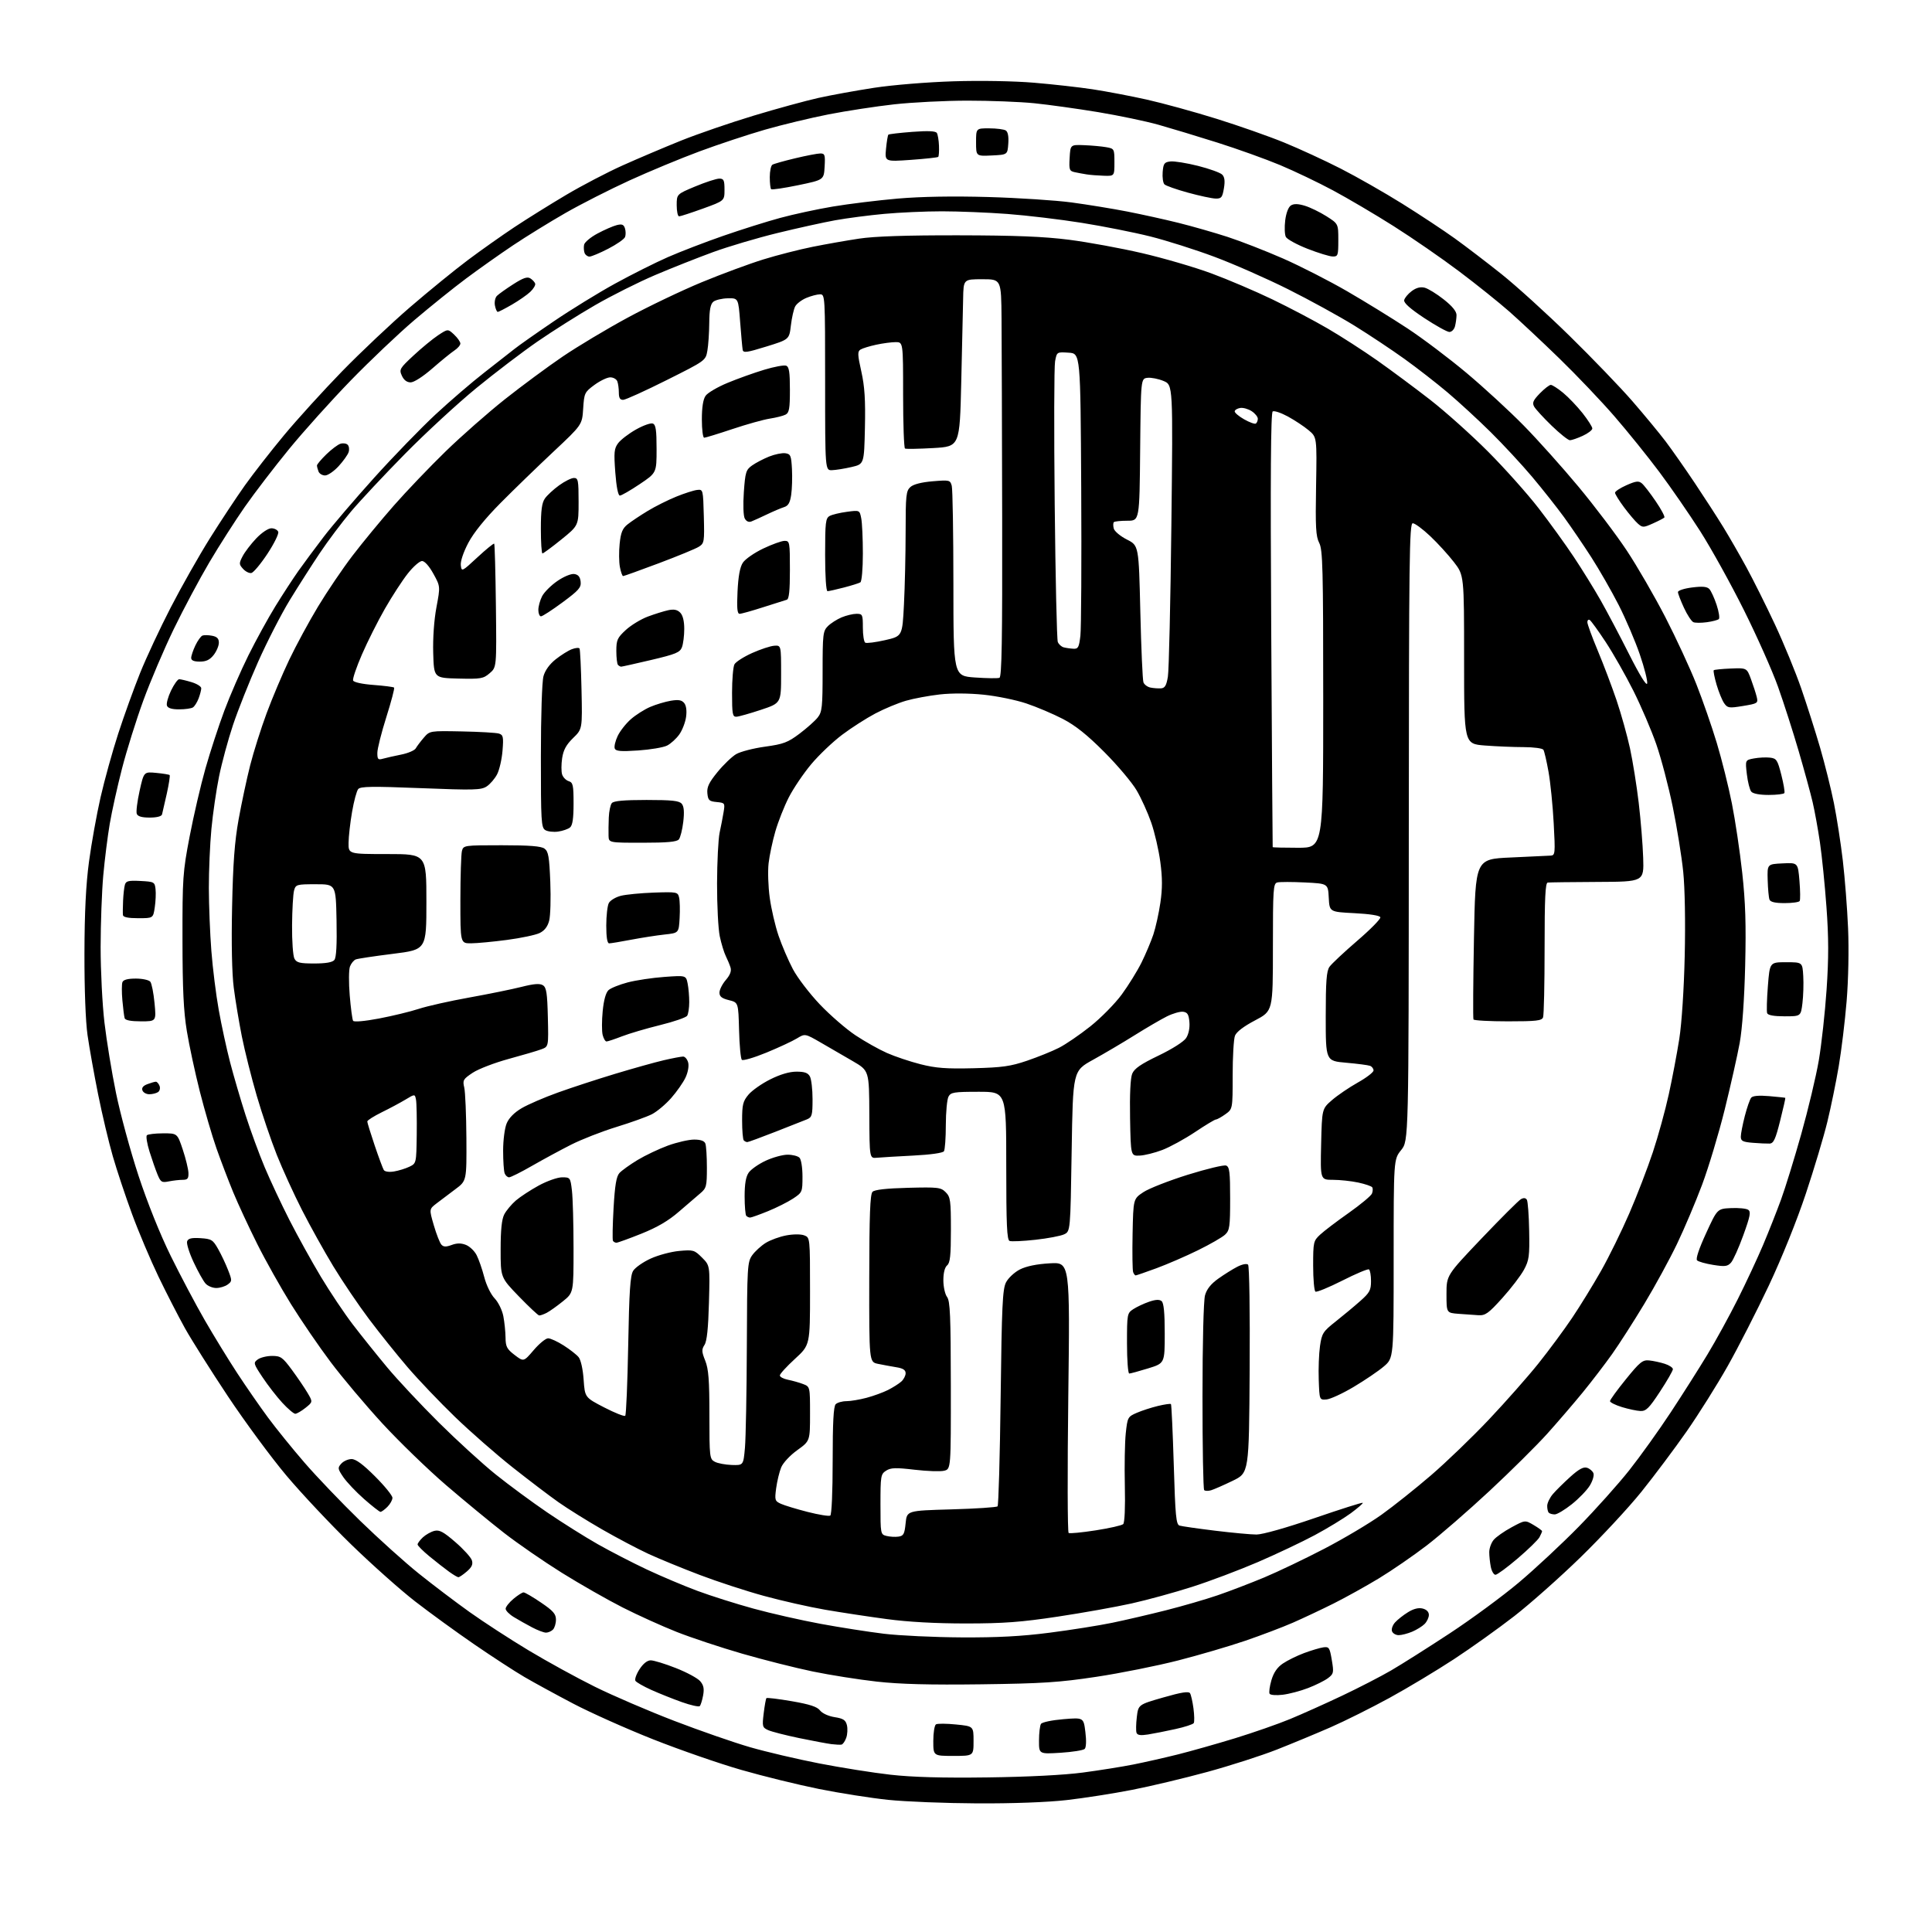 <?xml version="1.0" encoding="UTF-8" standalone="no"?>
<svg 
  version="1.1" 
  xmlns="http://www.w3.org/2000/svg" 
  xmlns:xlink="http://www.w3.org/1999/xlink" 
  xmlns:svg="http://www.w3.org/2000/svg"
  xmlns:rdf="http://www.w3.org/1999/02/22-rdf-syntax-ns#"
  xmlns:cc="http://creativecommons.org/ns#"
  xmlns:dc="http://purl.org/dc/elements/1.1/"
  viewBox="0 0 768 768"
  width="768"
  height="768"
>
<style>svg {background-color: white; }</style>"
<path stroke="none" fill="black" fill-rule="evenodd" d="M388.50,716.87C375.85,716.81 359.87,716.18 352.99,715.46C346.11,714.74 333.73,712.79 325.48,711.13C317.24,709.47 303.38,706.07 294.70,703.57C286.01,701.08 270.27,695.62 259.70,691.44C249.14,687.26 234.88,680.89 228.00,677.29C221.12,673.68 212.35,668.90 208.50,666.65C204.65,664.41 195.65,658.55 188.50,653.64C181.35,648.73 170.79,641.06 165.04,636.60C159.29,632.15 147.86,621.98 139.65,614.00C131.44,606.02 119.81,593.65 113.80,586.50C107.79,579.35 97.34,565.17 90.57,555.00C83.81,544.83 76.14,532.67 73.53,528.00C70.93,523.33 66.19,514.10 63.01,507.50C59.84,500.90 55.10,489.71 52.50,482.63C49.89,475.54 46.44,465.19 44.84,459.63C43.23,454.06 40.60,442.98 39.00,435.00C37.40,427.02 35.51,416.45 34.80,411.50C34.02,406.06 33.54,393.22 33.57,379.00C33.61,362.57 34.16,351.59 35.38,342.50C36.34,335.35 38.40,323.88 39.96,317.00C41.53,310.12 44.70,298.68 47.01,291.58C49.32,284.47 53.22,273.67 55.67,267.58C58.12,261.48 63.60,249.75 67.86,241.50C72.11,233.25 79.12,220.88 83.43,214.00C87.74,207.12 93.99,197.68 97.31,193.00C100.64,188.32 107.66,179.32 112.91,173.00C118.16,166.68 128.54,155.26 135.97,147.62C143.41,139.99 155.57,128.51 163.00,122.11C170.43,115.71 180.78,107.28 186.00,103.37C191.22,99.46 199.55,93.58 204.50,90.29C209.45,87.01 218.68,81.26 225.00,77.51C231.32,73.76 241.45,68.47 247.50,65.76C253.55,63.04 263.99,58.61 270.69,55.91C277.40,53.22 290.39,48.75 299.57,45.98C308.74,43.21 320.31,40.05 325.27,38.94C330.24,37.83 340.19,36.02 347.40,34.91C354.83,33.77 368.51,32.65 379.00,32.32C389.75,31.98 403.16,32.22 411.00,32.88C418.43,33.50 428.92,34.68 434.31,35.49C439.71,36.31 449.38,38.15 455.81,39.58C462.24,41.02 474.70,44.44 483.50,47.19C492.30,49.93 504.42,54.19 510.44,56.65C516.46,59.11 526.58,63.77 532.94,67.02C539.30,70.26 550.31,76.54 557.42,80.98C564.52,85.41 573.91,91.62 578.29,94.77C582.67,97.92 591.03,104.31 596.88,108.97C602.72,113.63 614.87,124.65 623.87,133.47C632.87,142.29 644.15,154.00 648.92,159.50C653.69,165.00 659.64,172.20 662.14,175.50C664.63,178.80 669.85,186.25 673.73,192.05C677.61,197.86 682.70,205.73 685.04,209.55C687.39,213.37 691.52,220.55 694.22,225.50C696.92,230.45 702.02,240.66 705.55,248.20C709.07,255.73 713.79,267.21 716.03,273.70C718.27,280.19 721.65,290.79 723.53,297.25C725.41,303.72 727.87,313.62 729.01,319.25C730.14,324.89 731.73,335.12 732.54,342.00C733.35,348.88 734.30,361.02 734.64,369.00C735.00,377.50 734.76,389.50 734.06,398.00C733.40,405.98 731.99,417.63 730.92,423.90C729.86,430.17 727.83,440.07 726.41,445.90C725.00,451.73 721.15,464.60 717.85,474.50C714.30,485.17 708.31,500.03 703.15,511.00C698.35,521.17 690.98,535.60 686.77,543.06C682.56,550.51 675.21,562.21 670.43,569.06C665.65,575.90 657.58,586.67 652.49,593.00C647.40,599.33 636.53,611.02 628.34,619.00C620.15,626.98 608.28,637.51 601.97,642.42C595.66,647.32 584.88,655.02 578.00,659.53C571.12,664.04 559.61,670.96 552.41,674.90C545.21,678.84 534.64,684.12 528.91,686.63C523.18,689.13 513.55,693.13 507.50,695.51C501.45,697.89 489.07,701.87 480.00,704.35C470.93,706.83 457.43,710.05 450.00,711.50C442.57,712.95 430.88,714.78 424.00,715.56C416.36,716.43 402.56,716.94 388.50,716.87zM392.50,706.55C408.74,706.34 423.00,705.61 430.50,704.61C437.10,703.73 446.10,702.30 450.50,701.42C454.90,700.55 462.84,698.75 468.15,697.43C473.45,696.10 483.73,693.19 490.99,690.97C498.24,688.74 508.08,685.31 512.84,683.34C517.60,681.37 526.90,677.20 533.50,674.07C540.10,670.94 548.88,666.42 553.00,664.02C557.12,661.62 567.60,655.00 576.27,649.30C584.95,643.60 597.32,634.50 603.77,629.07C610.22,623.64 620.94,613.64 627.60,606.85C634.25,600.06 643.28,589.97 647.66,584.44C652.04,578.90 659.46,568.54 664.16,561.40C668.86,554.27 675.42,543.92 678.75,538.41C682.08,532.90 687.50,523.02 690.79,516.45C694.09,509.88 698.61,500.20 700.84,494.93C703.06,489.67 706.27,481.57 707.96,476.93C709.66,472.30 713.29,460.53 716.03,450.79C718.77,441.05 721.91,427.88 723.00,421.53C724.08,415.17 725.48,402.48 726.10,393.34C726.95,380.82 726.94,372.74 726.05,360.61C725.41,351.75 724.24,340.19 723.46,334.91C722.69,329.64 721.38,322.44 720.56,318.91C719.74,315.39 717.23,306.20 714.98,298.50C712.73,290.80 709.05,279.32 706.79,273.00C704.54,266.68 698.43,252.95 693.22,242.50C688.01,232.05 680.17,217.91 675.81,211.08C671.44,204.25 664.14,193.67 659.58,187.58C655.03,181.49 647.01,171.55 641.77,165.50C636.53,159.45 626.67,149.09 619.87,142.49C613.07,135.88 604.12,127.51 600.00,123.87C595.88,120.24 586.88,113.03 580.00,107.85C573.12,102.67 561.42,94.59 554.00,89.90C546.58,85.20 535.72,78.81 529.88,75.68C524.05,72.55 514.59,68.03 508.87,65.63C503.15,63.24 491.95,59.22 483.98,56.70C476.02,54.18 465.45,50.99 460.50,49.59C455.55,48.20 444.75,45.94 436.50,44.57C428.25,43.21 416.84,41.62 411.14,41.04C405.45,40.47 393.52,40.00 384.64,40.01C375.76,40.01 362.60,40.68 355.39,41.48C348.17,42.29 336.47,44.08 329.39,45.46C322.30,46.85 310.91,49.59 304.09,51.55C297.26,53.52 285.56,57.40 278.09,60.17C270.61,62.94 258.06,68.15 250.19,71.75C242.32,75.35 230.84,81.19 224.69,84.72C218.53,88.25 209.22,93.99 204.00,97.48C198.78,100.97 190.38,106.91 185.34,110.67C180.30,114.42 171.04,121.88 164.75,127.22C158.46,132.57 147.06,143.39 139.41,151.26C131.76,159.14 120.72,171.41 114.89,178.54C109.05,185.67 101.14,196.00 97.30,201.50C93.47,207.00 87.12,216.93 83.20,223.57C79.28,230.21 72.92,242.14 69.07,250.07C65.22,258.01 59.77,270.80 56.96,278.50C54.15,286.20 50.34,298.36 48.50,305.51C46.65,312.67 44.46,322.57 43.62,327.51C42.78,332.46 41.62,341.68 41.05,348.00C40.48,354.32 40.01,367.15 40.00,376.51C40.00,385.86 40.68,399.34 41.52,406.47C42.35,413.59 44.41,426.19 46.11,434.46C47.80,442.73 51.82,457.51 55.04,467.31C58.62,478.16 63.64,490.67 67.90,499.31C71.74,507.11 77.82,518.59 81.40,524.80C84.99,531.02 90.80,540.50 94.32,545.87C97.84,551.24 103.34,559.18 106.55,563.52C109.76,567.86 116.29,575.93 121.07,581.45C125.85,586.98 135.77,597.35 143.13,604.51C150.48,611.66 161.02,621.14 166.55,625.57C172.07,630.00 181.12,636.85 186.66,640.81C192.20,644.76 202.75,651.62 210.11,656.04C217.48,660.47 229.35,666.99 236.50,670.52C243.65,674.06 257.82,680.15 268.00,684.06C278.18,687.97 291.75,692.69 298.16,694.54C304.57,696.39 316.94,699.29 325.66,700.99C334.37,702.68 347.12,704.71 354.00,705.48C362.60,706.45 374.60,706.79 392.50,706.55zM379.00,698.00C371.00,698.00 371.00,698.00 371.00,692.06C371.00,688.79 371.48,685.82 372.06,685.46C372.64,685.10 376.24,685.12 380.06,685.51C387.00,686.20 387.00,686.20 387.00,692.10C387.00,698.00 387.00,698.00 379.00,698.00zM421.60,696.75C413.00,697.28 413.00,697.28 413.02,691.89C413.02,688.93 413.38,685.96 413.80,685.29C414.23,684.61 418.13,683.79 422.65,683.41C430.74,682.73 430.74,682.73 431.45,688.48C431.89,691.95 431.78,694.62 431.18,695.22C430.64,695.76 426.32,696.45 421.60,696.75zM334.50,693.51C333.95,693.61 332.15,693.52 330.50,693.32C328.85,693.11 323.07,692.03 317.65,690.91C312.23,689.78 306.69,688.36 305.35,687.75C303.05,686.70 302.94,686.31 303.58,681.07C303.95,678.01 304.44,675.30 304.66,675.04C304.89,674.79 309.43,675.34 314.76,676.26C321.93,677.50 324.84,678.46 325.97,679.93C326.86,681.08 329.30,682.20 331.76,682.59C335.22,683.13 336.15,683.74 336.66,685.77C337.00,687.15 336.89,689.42 336.39,690.81C335.90,692.20 335.05,693.41 334.50,693.51zM456.38,689.48C453.41,689.95 452.13,689.76 451.79,688.82C451.52,688.09 451.58,685.28 451.90,682.56C452.50,677.62 452.50,677.62 462.42,674.77C469.66,672.69 472.53,672.24 473.06,673.09C473.45,673.73 474.07,676.46 474.43,679.16C474.78,681.86 474.83,684.47 474.53,684.96C474.23,685.44 470.95,686.52 467.24,687.33C463.53,688.15 458.65,689.12 456.38,689.48zM278.17,678.20C277.80,678.59 274.57,677.87 271.00,676.60C267.42,675.32 261.97,673.15 258.88,671.75C255.79,670.36 252.96,668.74 252.59,668.15C252.23,667.56 252.96,665.49 254.22,663.55C255.67,661.31 257.29,660.02 258.67,660.01C259.87,660.01 264.37,661.38 268.67,663.08C272.98,664.77 277.32,667.11 278.32,668.28C279.70,669.88 279.99,671.28 279.50,673.95C279.14,675.90 278.54,677.82 278.17,678.20zM509.89,673.69C507.35,674.00 505.01,673.82 504.69,673.30C504.37,672.78 504.69,670.37 505.40,667.93C506.29,664.89 507.71,662.80 509.94,661.29C511.73,660.07 515.51,658.20 518.35,657.14C521.20,656.08 524.64,655.05 526.01,654.85C528.31,654.53 528.57,654.91 529.41,659.87C530.26,664.91 530.17,665.36 527.91,667.08C526.59,668.08 523.02,669.86 520.00,671.02C516.98,672.19 512.42,673.39 509.89,673.69zM390.00,669.54C369.56,669.80 357.82,669.50 348.50,668.46C341.35,667.66 329.89,665.85 323.03,664.43C316.17,663.01 303.57,659.83 295.03,657.36C286.49,654.89 274.77,651.00 269.00,648.72C263.23,646.44 253.55,642.06 247.50,638.99C241.45,635.92 230.59,629.72 223.36,625.22C216.14,620.71 205.79,613.57 200.36,609.35C194.94,605.13 184.56,596.58 177.29,590.34C170.03,584.10 158.61,573.03 151.91,565.75C145.22,558.46 135.99,547.51 131.41,541.40C126.82,535.30 119.74,524.95 115.66,518.39C111.59,511.84 105.55,501.09 102.25,494.49C98.95,487.90 94.67,478.68 92.73,474.00C90.80,469.32 87.80,461.47 86.07,456.55C84.33,451.62 81.36,441.45 79.45,433.95C77.55,426.45 75.22,415.63 74.28,409.91C72.97,402.00 72.56,393.25 72.54,373.50C72.51,348.96 72.67,346.66 75.38,332.52C76.96,324.28 79.78,312.13 81.66,305.52C83.53,298.91 86.92,288.55 89.18,282.50C91.44,276.45 95.75,266.55 98.76,260.50C101.77,254.45 106.59,245.68 109.47,241.00C112.35,236.32 116.46,230.02 118.60,226.98C120.75,223.95 125.29,217.82 128.70,213.36C132.10,208.91 141.14,198.34 148.77,189.88C156.40,181.42 167.36,170.12 173.11,164.77C178.87,159.42 187.61,151.91 192.54,148.08C197.47,144.25 202.85,140.04 204.50,138.72C206.15,137.39 213.12,132.49 220.00,127.82C226.88,123.14 237.90,116.36 244.50,112.74C251.10,109.12 260.55,104.38 265.50,102.21C270.45,100.04 280.35,96.23 287.50,93.75C294.65,91.27 304.82,88.06 310.11,86.63C315.39,85.19 324.84,83.15 331.11,82.10C337.37,81.05 348.97,79.63 356.87,78.94C366.20,78.14 378.81,77.92 392.87,78.32C404.77,78.66 419.68,79.63 426.00,80.48C432.32,81.33 442.23,82.95 448.00,84.07C453.77,85.20 463.00,87.23 468.50,88.60C474.00,89.97 482.77,92.48 488.00,94.18C493.23,95.88 503.12,99.74 510.00,102.75C516.88,105.77 528.35,111.63 535.50,115.77C542.65,119.91 553.45,126.56 559.50,130.55C565.55,134.53 576.12,142.51 583.00,148.28C589.88,154.05 600.08,163.43 605.67,169.13C611.27,174.83 621.08,185.78 627.47,193.47C633.86,201.15 642.49,212.55 646.64,218.81C650.79,225.06 657.70,237.01 662.00,245.34C666.29,253.68 671.85,265.68 674.34,272.00C676.84,278.32 680.49,288.84 682.46,295.37C684.43,301.89 687.12,312.69 688.45,319.37C689.78,326.04 691.63,338.44 692.56,346.91C693.85,358.68 694.13,367.43 693.73,383.91C693.40,397.31 692.58,408.94 691.56,414.56C690.65,419.54 687.97,431.46 685.60,441.06C683.22,450.65 679.17,464.12 676.59,471.00C674.01,477.88 669.53,488.45 666.63,494.50C663.73,500.55 657.89,511.25 653.65,518.29C649.41,525.32 643.64,534.32 640.82,538.29C638.01,542.25 632.76,549.10 629.17,553.50C625.57,557.90 619.22,565.29 615.06,569.92C610.90,574.54 600.58,584.78 592.12,592.66C583.66,600.54 572.40,610.31 567.10,614.38C561.80,618.44 553.26,624.31 548.12,627.43C542.99,630.54 534.89,635.03 530.14,637.41C525.39,639.79 518.12,643.21 514.00,645.02C509.88,646.82 501.32,650.07 495.00,652.23C488.68,654.39 476.66,657.92 468.30,660.06C459.94,662.20 445.32,665.13 435.80,666.56C421.03,668.79 414.34,669.22 390.00,669.54zM382.21,650.89C396.51,650.97 406.12,650.46 417.21,649.03C425.62,647.95 436.81,646.18 442.08,645.09C447.35,644.00 457.03,641.75 463.58,640.09C470.14,638.43 479.32,635.76 484.00,634.16C488.68,632.56 497.00,629.37 502.50,627.08C508.00,624.78 518.80,619.62 526.50,615.61C534.20,611.60 544.39,605.54 549.15,602.14C553.91,598.74 562.77,591.68 568.84,586.46C574.91,581.24 585.30,571.24 591.91,564.24C598.53,557.23 607.37,547.23 611.55,542.00C615.73,536.77 621.76,528.62 624.95,523.87C628.14,519.13 633.30,510.73 636.43,505.21C639.56,499.69 644.61,489.40 647.67,482.34C650.73,475.28 654.94,464.32 657.04,458.00C659.14,451.68 661.99,441.32 663.37,435.00C664.76,428.68 666.63,418.77 667.54,413.00C668.51,406.80 669.40,393.28 669.70,380.00C670.01,366.62 669.77,353.07 669.11,346.57C668.50,340.56 666.63,328.96 664.96,320.80C663.29,312.64 660.33,301.40 658.39,295.83C656.45,290.26 652.36,280.71 649.30,274.60C646.24,268.50 641.30,259.80 638.33,255.28C635.35,250.76 632.49,246.80 631.96,246.47C631.43,246.15 631.00,246.53 631.00,247.32C631.00,248.12 632.86,253.21 635.13,258.63C637.40,264.06 640.76,272.93 642.60,278.35C644.43,283.76 646.83,292.36 647.94,297.44C649.04,302.53 650.60,312.27 651.41,319.09C652.22,325.92 653.02,335.77 653.19,341.00C653.50,350.50 653.50,350.50 635.00,350.58C624.83,350.63 615.94,350.74 615.25,350.83C614.29,350.96 614.00,356.94 614.00,376.92C614.00,391.17 613.73,403.55 613.39,404.42C612.88,405.75 610.69,406.00 599.45,406.00C592.12,406.00 585.94,405.66 585.73,405.25C585.51,404.84 585.60,390.32 585.92,373.00C586.50,341.50 586.50,341.50 600.50,340.87C608.20,340.53 615.36,340.19 616.40,340.12C618.21,340.01 618.27,339.33 617.62,327.25C617.25,320.24 616.32,311.04 615.56,306.80C614.81,302.57 613.89,298.63 613.53,298.05C613.18,297.47 609.65,297.00 605.69,296.99C601.74,296.99 594.79,296.70 590.25,296.35C582.00,295.70 582.00,295.70 582.00,262.19C582.00,228.68 582.00,228.68 577.96,223.45C575.74,220.58 571.50,215.92 568.52,213.11C565.55,210.30 562.43,208.00 561.60,208.00C560.24,208.00 560.07,221.50 560.02,330.73C559.97,453.46 559.97,453.46 556.98,457.17C554.00,460.88 554.00,460.88 554.00,500.36C554.00,539.84 554.00,539.84 550.11,543.17C547.97,545.00 542.57,548.66 538.12,551.31C533.67,553.96 528.78,556.21 527.26,556.31C524.50,556.50 524.50,556.50 524.22,548.50C524.06,544.10 524.29,538.05 524.72,535.06C525.46,530.00 525.90,529.30 531.01,525.27C534.03,522.88 538.41,519.23 540.75,517.15C544.46,513.87 545.00,512.86 545.00,509.25C545.00,506.98 544.63,504.89 544.18,504.61C543.73,504.33 538.97,506.33 533.59,509.06C528.21,511.78 523.41,513.75 522.91,513.44C522.41,513.13 522.00,508.49 522.00,503.13C522.00,493.78 522.11,493.27 524.75,490.81C526.26,489.39 531.38,485.50 536.13,482.16C540.87,478.81 545.04,475.34 545.38,474.45C545.73,473.55 545.78,472.45 545.49,471.99C545.21,471.53 542.71,470.68 539.94,470.08C537.17,469.49 532.64,469.00 529.88,469.00C524.85,469.00 524.85,469.00 525.17,454.88C525.50,440.77 525.50,440.77 529.50,437.30C531.70,435.39 536.31,432.26 539.75,430.33C543.19,428.40 546.00,426.24 546.00,425.52C546.00,424.80 545.38,423.98 544.63,423.69C543.87,423.40 539.60,422.84 535.13,422.45C527.00,421.74 527.00,421.74 527.00,404.09C527.00,390.07 527.31,386.01 528.49,384.32C529.31,383.15 534.28,378.49 539.53,373.97C544.79,369.45 548.92,365.25 548.71,364.63C548.49,363.94 544.48,363.31 538.42,363.00C528.50,362.50 528.50,362.50 528.20,356.87C527.91,351.24 527.91,351.24 518.70,350.79C513.64,350.54 508.71,350.54 507.75,350.79C506.14,351.20 506.00,353.28 506.00,376.56C506.00,401.89 506.00,401.89 498.91,405.62C494.37,408.00 491.49,410.20 490.91,411.74C490.41,413.05 490.00,420.15 490.00,427.50C490.00,440.86 490.00,440.86 487.10,442.93C485.50,444.07 483.81,445.01 483.35,445.01C482.88,445.02 479.15,447.27 475.04,450.02C470.94,452.76 465.09,455.96 462.04,457.13C459.00,458.29 454.93,459.30 453.00,459.37C449.50,459.50 449.50,459.50 449.22,444.52C449.05,435.03 449.36,428.55 450.07,426.82C450.93,424.76 453.48,423.00 460.54,419.61C465.97,417.00 470.55,414.09 471.50,412.64C472.49,411.13 473.01,408.66 472.81,406.33C472.56,403.28 472.06,402.44 470.33,402.19C469.13,402.02 466.21,402.86 463.83,404.05C461.45,405.24 455.68,408.61 451.00,411.54C446.32,414.47 438.90,418.85 434.50,421.28C426.50,425.70 426.50,425.70 426.00,457.59C425.50,489.47 425.50,489.47 423.00,490.67C421.62,491.32 416.49,492.29 411.58,492.83C406.67,493.37 402.06,493.58 401.33,493.30C400.27,492.89 400.00,486.91 400.00,463.39C400.00,434.00 400.00,434.00 389.04,434.00C379.22,434.00 377.96,434.20 377.04,435.93C376.47,437.00 375.99,442.06 375.98,447.18C375.98,452.31 375.64,457.01 375.23,457.64C374.79,458.32 369.89,459.01 363.00,459.36C356.68,459.68 350.18,460.07 348.57,460.22C345.65,460.50 345.65,460.50 345.57,443.05C345.50,425.61 345.50,425.61 339.00,421.82C335.43,419.74 329.69,416.41 326.25,414.43C320.01,410.83 320.01,410.83 316.75,412.81C314.96,413.90 309.50,416.44 304.61,418.45C299.71,420.46 295.34,421.74 294.89,421.29C294.44,420.84 293.94,415.53 293.79,409.49C293.50,398.50 293.50,398.50 289.75,397.57C286.92,396.87 286.00,396.14 286.00,394.57C286.00,393.43 287.13,391.19 288.51,389.58C290.24,387.57 290.83,386.01 290.39,384.58C290.03,383.44 289.18,381.38 288.49,380.00C287.81,378.62 286.74,375.12 286.12,372.20C285.50,369.29 285.02,359.84 285.04,351.20C285.07,342.57 285.53,333.48 286.06,331.00C286.60,328.52 287.31,324.85 287.64,322.82C288.23,319.24 288.16,319.14 284.87,318.82C281.90,318.54 281.46,318.12 281.19,315.36C280.95,312.88 281.81,311.08 285.22,306.90C287.61,303.97 290.95,300.77 292.65,299.77C294.36,298.78 299.52,297.44 304.13,296.81C311.44,295.80 313.17,295.15 317.81,291.66C320.73,289.46 323.99,286.56 325.06,285.20C326.80,282.99 327.00,281.06 327.00,266.87C327.00,252.11 327.15,250.85 329.09,248.91C330.24,247.76 332.70,246.19 334.56,245.41C336.41,244.64 339.08,244.00 340.47,244.00C342.87,244.00 343.00,244.29 343.00,249.44C343.00,252.43 343.42,255.14 343.94,255.47C344.46,255.79 348.00,255.34 351.79,254.48C358.70,252.91 358.70,252.91 359.34,240.20C359.70,233.22 359.99,220.26 360.00,211.40C360.00,196.92 360.19,195.14 361.88,193.61C363.09,192.51 366.25,191.70 370.73,191.32C377.45,190.76 377.72,190.82 378.34,193.12C378.69,194.43 378.98,211.97 378.99,232.10C379.00,268.70 379.00,268.70 387.54,269.31C392.23,269.64 396.62,269.70 397.29,269.44C398.22,269.08 398.47,254.44 398.38,205.74C398.31,170.96 398.20,135.41 398.13,126.75C398.00,111.00 398.00,111.00 390.50,111.00C383.00,111.00 383.00,111.00 382.86,118.75C382.78,123.01 382.44,137.97 382.11,152.00C381.50,177.50 381.50,177.50 371.00,178.11C365.23,178.44 360.16,178.53 359.75,178.30C359.34,178.07 359.00,168.46 359.00,156.94C359.00,136.00 359.00,136.00 356.05,136.00C354.43,136.00 350.94,136.46 348.30,137.03C345.66,137.60 342.86,138.46 342.07,138.95C340.84,139.72 340.88,140.93 342.39,147.67C343.72,153.65 344.06,158.92 343.82,169.99C343.50,184.49 343.50,184.49 338.50,185.65C335.75,186.29 332.26,186.85 330.75,186.90C328.00,187.00 328.00,187.00 328.00,152.00C328.00,117.48 327.97,117.00 325.97,117.00C324.85,117.00 322.41,117.64 320.55,118.42C318.69,119.19 316.68,120.72 316.10,121.81C315.52,122.90 314.75,126.30 314.39,129.37C313.73,134.94 313.73,134.94 304.62,137.76C296.83,140.17 295.46,140.36 295.22,139.04C295.07,138.19 294.62,133.22 294.22,128.00C293.50,118.50 293.50,118.50 289.30,118.58C287.00,118.63 284.41,119.25 283.55,119.95C282.43,120.89 281.98,123.20 281.94,128.37C281.91,132.29 281.57,137.27 281.19,139.43C280.49,143.35 280.46,143.37 264.99,151.11C256.47,155.38 248.71,158.90 247.75,158.94C246.47,158.98 246.00,158.22 246.00,156.08C246.00,154.48 245.73,152.45 245.39,151.58C245.06,150.71 243.80,150.00 242.59,150.00C241.38,150.00 238.56,151.35 236.31,153.00C232.39,155.89 232.22,156.24 231.82,162.43C231.41,168.86 231.41,168.86 219.96,179.60C213.66,185.51 204.22,194.65 199.00,199.92C192.87,206.10 188.32,211.72 186.18,215.76C184.20,219.52 183.00,223.10 183.18,224.70C183.50,227.34 183.59,227.29 189.78,221.55C193.23,218.35 196.24,215.90 196.45,216.12C196.67,216.34 196.97,227.48 197.13,240.88C197.41,265.25 197.41,265.25 194.66,267.61C192.13,269.79 191.15,269.96 182.21,269.74C172.50,269.50 172.50,269.50 172.21,259.63C172.04,253.66 172.54,246.46 173.49,241.42C175.05,233.09 175.05,233.09 172.27,228.06C170.62,225.05 168.80,223.02 167.77,223.01C166.82,223.01 164.27,225.24 162.11,227.98C159.94,230.72 155.85,237.02 153.01,241.98C150.17,246.94 146.06,255.12 143.88,260.15C141.69,265.19 140.11,269.85 140.36,270.51C140.63,271.21 143.97,271.94 148.51,272.28C152.73,272.60 156.41,273.07 156.66,273.33C156.92,273.59 155.53,278.87 153.57,285.07C151.61,291.26 150.00,297.66 150.00,299.28C150.00,301.87 150.28,302.15 152.25,301.59C153.49,301.24 156.74,300.51 159.47,299.96C162.20,299.42 164.81,298.30 165.27,297.48C165.73,296.66 167.17,294.75 168.47,293.24C170.84,290.50 170.84,290.50 183.63,290.75C190.67,290.89 197.29,291.27 198.34,291.61C200.03,292.14 200.20,292.94 199.76,298.40C199.49,301.81 198.52,306.03 197.61,307.79C196.70,309.54 194.84,311.71 193.47,312.61C191.24,314.07 188.52,314.14 167.24,313.30C147.90,312.53 143.29,312.60 142.39,313.67C141.78,314.40 140.68,318.48 139.95,322.75C139.21,327.01 138.59,332.52 138.56,335.00C138.50,339.50 138.50,339.50 154.00,339.50C169.50,339.50 169.50,339.50 169.50,358.50C169.50,377.50 169.50,377.50 156.21,379.16C148.90,380.07 142.25,381.07 141.44,381.38C140.63,381.69 139.58,382.97 139.11,384.22C138.64,385.48 138.60,390.63 139.02,395.67C139.44,400.71 140.04,405.26 140.36,405.78C140.71,406.33 144.86,405.97 150.68,404.87C156.04,403.85 163.14,402.13 166.46,401.04C169.78,399.95 178.80,397.92 186.50,396.54C194.20,395.15 203.56,393.25 207.31,392.30C212.30,391.04 214.57,390.87 215.81,391.65C217.21,392.53 217.55,394.71 217.78,404.37C218.06,416.03 218.06,416.03 215.28,417.08C213.75,417.67 207.90,419.39 202.27,420.92C196.65,422.45 190.19,424.93 187.92,426.43C184.11,428.96 183.85,429.40 184.55,432.33C184.96,434.07 185.34,443.13 185.40,452.45C185.50,469.40 185.50,469.40 181.00,472.74C178.53,474.57 175.17,477.11 173.54,478.37C170.58,480.65 170.58,480.65 172.45,487.08C173.48,490.61 174.83,494.06 175.45,494.75C176.29,495.69 177.28,495.73 179.53,494.90C181.63,494.12 183.29,494.11 185.20,494.86C186.69,495.44 188.60,497.26 189.45,498.91C190.30,500.55 191.67,504.48 192.49,507.64C193.34,510.90 195.12,514.56 196.62,516.12C198.08,517.65 199.61,520.77 200.08,523.18C200.54,525.56 200.93,529.39 200.96,531.70C200.99,535.32 201.50,536.28 204.58,538.63C208.16,541.36 208.16,541.36 212.16,536.68C214.36,534.11 216.93,532.00 217.88,532.00C218.83,532.00 221.61,533.27 224.05,534.83C226.50,536.39 229.18,538.48 230.00,539.48C230.88,540.54 231.71,544.24 232.00,548.40C232.50,555.50 232.50,555.50 240.19,559.48C244.42,561.66 248.18,563.16 248.54,562.79C248.91,562.42 249.44,549.83 249.72,534.81C250.12,513.15 250.53,507.02 251.70,505.16C252.51,503.87 255.63,501.68 258.64,500.31C261.65,498.93 266.77,497.56 270.00,497.27C275.59,496.76 276.04,496.89 279.05,499.90C282.22,503.06 282.22,503.06 281.82,517.78C281.55,527.99 281.01,533.15 280.05,534.62C278.87,536.44 278.91,537.33 280.34,540.89C281.66,544.20 282.00,548.56 282.00,562.49C282.00,579.23 282.09,579.98 284.12,581.06C285.28,581.69 288.32,582.26 290.87,582.35C295.50,582.50 295.50,582.50 296.13,575.50C296.47,571.65 296.81,553.49 296.88,535.15C296.99,503.42 297.10,501.67 299.02,498.97C300.13,497.42 302.55,495.21 304.40,494.06C306.25,492.92 309.92,491.58 312.56,491.09C315.35,490.57 318.34,490.56 319.68,491.07C322.00,491.95 322.00,491.95 322.00,513.32C322.00,534.68 322.00,534.68 316.00,540.18C312.70,543.20 310.00,546.16 310.00,546.76C310.00,547.35 311.46,548.13 313.25,548.48C315.04,548.84 317.74,549.60 319.25,550.18C322.00,551.24 322.00,551.24 322.00,562.03C322.00,572.81 322.00,572.81 316.93,576.46C314.08,578.50 311.28,581.50 310.54,583.30C309.81,585.06 308.92,588.78 308.54,591.56C307.91,596.32 308.02,596.69 310.43,597.79C311.85,598.43 316.62,599.88 321.04,601.01C325.47,602.14 329.52,602.80 330.04,602.47C330.60,602.13 331.00,593.08 331.00,580.64C331.00,565.45 331.34,559.06 332.20,558.20C332.86,557.54 334.77,556.99 336.45,556.99C338.13,556.98 341.75,556.38 344.50,555.64C347.25,554.91 351.07,553.51 353.00,552.54C354.93,551.56 357.29,550.07 358.25,549.22C359.21,548.38 360.00,546.88 360.00,545.89C360.00,544.58 358.97,543.92 356.25,543.49C354.19,543.15 350.93,542.55 349.00,542.15C345.50,541.42 345.50,541.42 345.54,508.22C345.57,482.96 345.88,474.72 346.84,473.76C347.68,472.92 352.35,472.39 360.97,472.17C372.91,471.87 373.99,471.99 375.92,473.92C377.81,475.81 378.00,477.17 378.00,488.88C378.00,499.10 377.69,502.01 376.50,503.00C375.56,503.78 375.00,505.99 375.00,508.93C375.00,511.51 375.66,514.49 376.47,515.56C377.69,517.17 377.94,523.10 377.97,550.73C378.00,583.96 378.00,583.96 375.32,584.64C373.84,585.01 368.55,584.83 363.57,584.24C356.06,583.36 354.11,583.42 352.25,584.61C350.12,585.97 350.00,586.70 350.00,598.00C350.00,609.79 350.03,609.97 352.40,610.56C353.72,610.89 355.85,611.02 357.15,610.83C359.18,610.55 359.57,609.81 360.00,605.50C360.50,600.50 360.50,600.50 378.17,600.00C387.89,599.73 396.16,599.18 396.55,598.79C396.93,598.40 397.49,578.92 397.77,555.50C398.22,519.11 398.53,512.46 399.90,509.78C400.78,508.05 403.25,505.74 405.40,504.64C407.96,503.34 412.04,502.49 417.31,502.19C425.33,501.72 425.33,501.72 424.66,555.30C424.29,584.76 424.35,609.10 424.80,609.38C425.26,609.66 430.10,609.19 435.56,608.34C441.03,607.49 445.94,606.38 446.49,605.86C447.07,605.30 447.34,599.17 447.14,590.60C446.96,582.73 447.13,573.34 447.51,569.74C448.19,563.42 448.33,563.16 451.86,561.63C453.86,560.76 457.65,559.53 460.29,558.89C462.92,558.26 465.26,557.92 465.47,558.14C465.69,558.36 466.19,569.21 466.59,582.25C467.20,602.71 467.52,606.03 468.90,606.45C469.78,606.72 476.11,607.63 482.97,608.47C489.83,609.31 497.26,610.00 499.49,610.00C501.87,610.00 511.35,607.32 522.44,603.51C532.84,599.93 541.51,597.18 541.72,597.39C541.93,597.59 539.77,599.46 536.94,601.55C534.10,603.63 527.67,607.54 522.64,610.24C517.61,612.93 507.43,617.76 500.00,620.96C492.57,624.15 480.81,628.59 473.85,630.81C466.89,633.04 456.09,636.00 449.85,637.39C443.61,638.78 430.40,641.14 420.50,642.63C405.91,644.83 398.99,645.35 384.00,645.35C371.97,645.36 360.95,644.75 352.50,643.61C345.35,642.65 334.32,640.98 328.00,639.89C321.68,638.80 310.72,636.33 303.66,634.39C296.59,632.46 285.12,628.71 278.16,626.06C271.20,623.42 262.05,619.66 257.83,617.72C253.61,615.77 245.28,611.38 239.33,607.96C233.37,604.53 225.57,599.67 222.00,597.15C218.43,594.64 210.20,588.38 203.72,583.26C197.24,578.13 186.94,569.11 180.84,563.22C174.74,557.32 166.28,548.45 162.04,543.50C157.79,538.55 150.90,529.94 146.71,524.38C142.52,518.81 136.13,509.37 132.51,503.40C128.89,497.44 123.29,487.37 120.06,481.03C116.82,474.69 112.32,464.82 110.04,459.10C107.76,453.37 104.16,442.78 102.05,435.55C99.94,428.33 97.28,417.71 96.13,411.96C94.99,406.21 93.54,397.50 92.92,392.60C92.20,387.04 91.95,375.03 92.26,360.60C92.62,343.17 93.26,334.61 94.85,325.74C96.02,319.28 98.08,309.60 99.44,304.24C100.80,298.89 103.75,289.56 105.99,283.52C108.23,277.48 112.28,267.91 114.98,262.25C117.68,256.59 122.83,247.08 126.43,241.12C130.02,235.16 136.18,226.06 140.13,220.89C144.07,215.73 151.45,206.78 156.53,201.00C161.61,195.22 170.89,185.52 177.14,179.44C183.39,173.36 193.98,164.05 200.67,158.74C207.36,153.44 217.71,145.79 223.67,141.74C229.63,137.70 241.25,130.74 249.50,126.28C257.75,121.81 271.02,115.47 279.00,112.17C286.98,108.88 298.00,104.80 303.50,103.11C309.00,101.41 317.77,99.17 323.00,98.12C328.23,97.07 336.55,95.60 341.50,94.86C347.64,93.93 360.19,93.51 381.00,93.54C403.74,93.58 414.93,94.03 425.00,95.31C432.43,96.26 445.48,98.65 454.00,100.63C462.52,102.61 474.90,106.22 481.50,108.66C488.10,111.10 499.02,115.75 505.76,119.00C512.51,122.25 522.41,127.46 527.76,130.59C533.12,133.71 542.00,139.44 547.50,143.31C553.00,147.19 562.45,154.21 568.50,158.91C574.55,163.62 584.90,172.88 591.50,179.50C598.10,186.12 607.15,196.25 611.61,202.02C616.07,207.78 622.40,216.55 625.68,221.50C628.97,226.45 633.70,234.10 636.20,238.50C638.70,242.90 643.82,252.57 647.56,260.00C651.82,268.44 654.53,272.82 654.78,271.68C654.99,270.68 653.68,265.50 651.86,260.18C650.04,254.86 646.25,246.00 643.45,240.50C640.64,235.00 635.74,226.45 632.56,221.50C629.37,216.55 624.47,209.35 621.67,205.50C618.86,201.65 613.21,194.50 609.10,189.61C604.98,184.72 597.54,176.69 592.56,171.77C587.58,166.85 579.90,159.78 575.50,156.06C571.10,152.34 563.39,146.34 558.37,142.73C553.35,139.12 544.35,133.13 538.37,129.43C532.39,125.74 520.52,119.22 512.00,114.96C503.48,110.70 490.31,104.90 482.74,102.08C475.18,99.25 463.70,95.61 457.24,93.99C450.78,92.37 438.52,89.94 430.00,88.58C421.48,87.22 408.17,85.63 400.44,85.05C392.71,84.47 381.01,84.00 374.44,84.00C367.87,84.00 357.55,84.46 351.50,85.02C345.45,85.57 336.68,86.72 332.00,87.56C327.32,88.41 316.98,90.69 309.00,92.64C301.02,94.59 289.55,97.99 283.50,100.20C277.45,102.41 267.10,106.50 260.50,109.31C253.90,112.11 243.10,117.52 236.50,121.34C229.90,125.15 219.60,131.66 213.62,135.79C207.63,139.93 196.71,148.24 189.36,154.26C182.01,160.28 169.27,172.02 161.06,180.35C152.85,188.68 143.15,199.04 139.51,203.37C135.87,207.70 130.29,215.12 127.12,219.87C123.94,224.62 118.57,233.03 115.18,238.57C111.79,244.12 106.14,255.14 102.61,263.07C99.08,271.01 94.60,282.29 92.64,288.14C90.68,294.00 88.18,303.22 87.08,308.64C85.98,314.06 84.61,323.45 84.04,329.50C83.47,335.55 83.01,346.12 83.02,353.00C83.04,359.88 83.48,371.12 84.02,378.00C84.55,384.88 85.87,395.45 86.96,401.50C88.04,407.55 90.07,416.91 91.47,422.29C92.87,427.68 95.64,437.13 97.62,443.29C99.60,449.46 103.02,458.77 105.22,464.00C107.42,469.23 111.85,478.68 115.07,485.00C118.30,491.32 123.90,501.45 127.53,507.50C131.16,513.55 136.88,522.10 140.25,526.50C143.62,530.90 149.75,538.55 153.87,543.50C157.99,548.45 167.26,558.35 174.46,565.50C181.67,572.65 191.82,581.92 197.03,586.10C202.24,590.28 211.45,597.07 217.50,601.19C223.55,605.31 232.64,611.02 237.69,613.88C242.75,616.74 251.53,621.27 257.19,623.93C262.86,626.59 271.85,630.39 277.17,632.37C282.48,634.35 292.55,637.54 299.53,639.45C306.52,641.37 318.54,644.09 326.25,645.51C333.96,646.93 345.27,648.70 351.38,649.44C357.50,650.18 371.37,650.83 382.21,650.89zM556.00,650.00C554.87,650.00 553.67,649.31 553.35,648.46C553.02,647.62 553.57,646.03 554.56,644.93C555.56,643.83 557.87,642.00 559.72,640.87C561.92,639.50 563.90,639.01 565.53,639.42C567.08,639.81 568.00,640.75 568.00,641.95C568.00,643.00 567.23,644.63 566.29,645.57C565.35,646.51 563.11,647.89 561.32,648.64C559.53,649.39 557.14,650.00 556.00,650.00zM217.04,649.00C216.17,649.00 213.68,648.05 211.49,646.89C209.29,645.74 206.04,643.90 204.25,642.81C202.46,641.73 201.00,640.24 201.00,639.51C201.00,638.78 202.38,637.01 204.08,635.59C205.77,634.17 207.59,633.00 208.13,633.00C208.67,633.00 211.79,634.82 215.05,637.04C219.91,640.33 221.00,641.58 221.00,643.84C221.00,645.36 220.46,647.14 219.80,647.80C219.14,648.46 217.90,649.00 217.04,649.00zM182.19,626.97C181.81,626.95 180.15,625.96 178.50,624.77C176.85,623.58 173.36,620.86 170.75,618.71C168.14,616.57 166.00,614.42 166.00,613.95C166.00,613.47 166.94,612.20 168.10,611.12C169.25,610.05 171.31,608.89 172.67,608.55C174.67,608.05 176.28,608.91 181.02,613.02C184.26,615.82 187.21,619.07 187.58,620.25C188.08,621.84 187.57,622.97 185.57,624.69C184.10,625.96 182.58,626.99 182.19,626.97zM594.47,626.00C593.80,626.00 592.97,624.59 592.62,622.88C592.28,621.16 592.00,618.51 592.00,616.99C592.00,615.47 592.79,613.28 593.75,612.13C594.71,610.97 597.92,608.72 600.88,607.12C606.25,604.22 606.25,604.22 609.63,606.21C611.48,607.30 613.00,608.41 613.00,608.66C613.00,608.92 612.53,610.00 611.96,611.07C611.39,612.13 607.50,615.93 603.31,619.50C599.12,623.08 595.14,626.00 594.47,626.00zM618.04,602.00C617.10,602.00 616.03,601.70 615.67,601.33C615.30,600.97 615.02,599.73 615.04,598.58C615.06,597.44 616.07,595.34 617.29,593.92C618.50,592.49 621.62,589.42 624.20,587.08C627.60,584.01 629.45,583.01 630.86,583.46C631.94,583.80 633.09,584.78 633.42,585.65C633.75,586.52 633.09,588.73 631.95,590.57C630.82,592.41 627.60,595.74 624.81,597.96C622.02,600.18 618.97,602.00 618.04,602.00zM151.25,600.99C150.84,600.98 147.89,598.67 144.70,595.86C141.51,593.05 137.81,589.14 136.47,587.18C134.22,583.85 134.16,583.48 135.68,581.80C136.58,580.81 138.41,580.00 139.76,580.00C141.45,580.00 144.33,582.12 149.10,586.90C152.90,590.69 156.00,594.51 156.00,595.40C156.00,596.28 155.10,597.90 154.00,599.00C152.90,600.10 151.66,600.99 151.25,600.99zM481.43,592.40C480.29,592.74 479.05,592.72 478.68,592.34C478.30,591.97 478.00,575.20 478.01,555.08C478.01,533.91 478.43,516.99 479.01,514.92C479.69,512.46 481.34,510.39 484.25,508.31C486.59,506.64 490.01,504.50 491.86,503.55C493.85,502.54 495.60,502.20 496.13,502.73C496.63,503.23 496.91,521.36 496.76,544.56C496.50,585.50 496.50,585.50 490.00,588.64C486.43,590.37 482.57,592.06 481.43,592.40zM117.38,562.00C116.76,562.00 114.44,560.03 112.22,557.62C110.00,555.21 106.47,550.66 104.38,547.51C100.72,542.00 100.65,541.73 102.48,540.39C103.53,539.63 106.08,539.00 108.16,539.00C111.58,539.00 112.32,539.52 116.01,544.51C118.25,547.55 121.05,551.66 122.23,553.66C124.37,557.29 124.37,557.29 121.44,559.64C119.82,560.93 117.99,561.99 117.38,562.00zM652.12,560.90C650.68,560.84 647.36,560.14 644.75,559.34C642.14,558.54 640.00,557.47 640.00,556.97C640.00,556.47 642.84,552.55 646.31,548.28C651.87,541.42 652.96,540.53 655.56,540.79C657.18,540.95 659.96,541.55 661.75,542.12C663.54,542.69 665.00,543.66 665.00,544.27C665.00,544.88 662.69,548.90 659.87,553.19C655.55,559.78 654.34,560.98 652.12,560.90zM448.89,546.00C448.40,546.00 448.00,540.61 448.00,534.02C448.00,522.34 448.06,522.01 450.51,520.40C451.89,519.50 454.70,518.18 456.76,517.47C459.36,516.57 460.88,516.50 461.75,517.21C462.62,517.93 463.00,521.83 463.00,530.08C463.00,541.92 463.00,541.92 456.39,543.96C452.76,545.08 449.39,546.00 448.89,546.00zM214.32,522.91C213.87,522.86 210.24,519.45 206.25,515.33C199.00,507.83 199.00,507.83 199.01,496.67C199.01,488.87 199.45,484.66 200.46,482.72C201.26,481.20 203.33,478.72 205.06,477.22C206.80,475.73 210.91,473.04 214.19,471.25C217.48,469.46 221.64,468.00 223.45,468.00C226.65,468.00 226.74,468.11 227.35,473.25C227.70,476.14 227.99,486.46 227.99,496.18C228.00,513.87 228.00,513.87 223.75,517.30C221.41,519.19 218.52,521.25 217.32,521.87C216.11,522.49 214.76,522.96 214.32,522.91zM587.69,522.82C585.93,522.72 582.36,522.47 579.75,522.26C575.00,521.89 575.00,521.89 575.00,514.42C575.00,506.96 575.00,506.96 588.97,492.28C596.65,484.22 603.68,477.20 604.59,476.69C605.67,476.08 606.48,476.16 606.95,476.92C607.34,477.55 607.76,483.12 607.87,489.30C608.06,499.34 607.84,500.97 605.79,504.76C604.53,507.09 600.66,512.15 597.19,516.00C591.70,522.09 590.46,522.98 587.69,522.82zM85.96,512.00C84.50,512.00 82.59,511.21 81.71,510.23C80.83,509.26 78.69,505.43 76.96,501.72C75.22,498.01 74.06,494.28 74.39,493.43C74.83,492.28 76.17,491.97 79.71,492.19C84.07,492.48 84.63,492.82 86.71,496.50C87.96,498.70 89.74,502.47 90.67,504.88C92.30,509.07 92.29,509.31 90.49,510.63C89.46,511.38 87.42,512.00 85.96,512.00zM451.44,507.00C451.16,507.00 450.71,506.42 450.44,505.70C450.17,504.99 450.07,498.14 450.22,490.49C450.50,476.57 450.50,476.57 454.50,473.91C456.70,472.44 464.65,469.33 472.16,466.98C479.68,464.64 486.54,462.99 487.41,463.33C488.75,463.84 489.00,465.94 489.00,476.43C489.00,487.69 488.80,489.11 486.97,490.81C485.86,491.85 481.02,494.63 476.22,496.99C471.43,499.35 464.00,502.56 459.72,504.14C455.44,505.71 451.72,507.00 451.44,507.00zM688.10,501.92C686.73,503.43 685.70,503.57 681.03,502.82C678.02,502.34 675.13,501.53 674.61,501.01C674.02,500.42 675.36,496.40 678.17,490.29C682.66,480.50 682.66,480.50 688.08,480.24C691.06,480.10 694.13,480.39 694.91,480.90C696.08,481.66 695.76,483.36 693.01,490.98C691.19,496.02 688.98,500.94 688.10,501.92zM245.05,494.00C244.54,494.00 243.91,493.66 243.66,493.25C243.41,492.84 243.52,487.01 243.90,480.30C244.42,471.16 245.01,467.65 246.23,466.30C247.13,465.31 250.37,462.98 253.44,461.12C256.51,459.27 261.96,456.68 265.55,455.37C269.15,454.07 273.82,453.00 275.94,453.00C278.52,453.00 279.99,453.52 280.39,454.58C280.73,455.45 281.00,459.76 281.00,464.16C281.00,471.53 280.80,472.32 278.41,474.33C276.98,475.52 273.15,478.82 269.89,481.65C265.73,485.27 261.29,487.87 254.98,490.40C250.03,492.38 245.57,494.00 245.05,494.00zM298.19,484.00C297.72,484.00 297.03,483.70 296.67,483.33C296.30,482.97 296.00,479.47 296.00,475.56C296.00,470.60 296.49,467.74 297.63,466.12C298.53,464.83 301.57,462.71 304.38,461.40C307.20,460.09 311.10,459.02 313.05,459.01C315.00,459.00 317.14,459.54 317.80,460.20C318.48,460.88 319.00,464.13 319.00,467.69C319.00,473.84 318.92,474.02 315.25,476.46C313.18,477.82 308.69,480.08 305.27,481.47C301.84,482.86 298.66,484.00 298.19,484.00zM67.13,469.62C64.29,470.19 63.88,469.94 62.61,466.87C61.85,465.02 60.42,460.92 59.43,457.76C58.45,454.61 57.98,451.69 58.38,451.28C58.79,450.88 61.68,450.53 64.80,450.52C70.49,450.50 70.49,450.50 72.66,457.00C73.85,460.57 74.86,464.74 74.91,466.25C74.98,468.50 74.57,469.00 72.62,469.00C71.32,469.00 68.84,469.28 67.13,469.62zM202.38,468.00C201.74,468.00 200.94,467.29 200.61,466.42C200.27,465.55 200.00,461.48 200.00,457.39C200.00,453.24 200.62,448.44 201.41,446.56C202.32,444.39 204.44,442.24 207.39,440.51C209.90,439.04 216.35,436.25 221.73,434.32C227.10,432.38 237.35,429.03 244.50,426.87C251.65,424.71 260.34,422.28 263.81,421.47C267.28,420.66 270.76,420.00 271.54,420.00C272.32,420.00 273.23,421.09 273.57,422.42C273.92,423.81 273.46,426.33 272.48,428.39C271.56,430.35 268.99,434.01 266.78,436.52C264.57,439.03 261.12,441.91 259.13,442.93C257.13,443.94 250.78,446.23 245.00,448.00C239.22,449.78 231.12,452.95 227.00,455.04C222.88,457.13 215.91,460.90 211.52,463.42C207.14,465.94 203.02,468.00 202.38,468.00zM156.60,465.68C158.44,465.38 161.20,464.53 162.72,463.80C165.50,462.46 165.50,462.46 165.66,450.98C165.74,444.67 165.61,438.45 165.37,437.17C164.92,434.85 164.92,434.85 161.21,437.09C159.17,438.32 154.91,440.60 151.75,442.15C148.59,443.71 146.00,445.35 146.00,445.80C146.00,446.26 147.32,450.53 148.93,455.30C150.54,460.07 152.18,464.48 152.56,465.09C152.97,465.76 154.63,466.00 156.60,465.68zM703.44,454.59C702.37,454.63 699.36,454.50 696.75,454.28C692.75,453.95 692.00,453.56 692.00,451.84C692.00,450.71 692.72,447.02 693.59,443.64C694.46,440.26 695.61,436.98 696.13,436.35C696.75,435.59 699.21,435.38 703.29,435.73C706.71,436.03 709.59,436.33 709.69,436.41C709.80,436.49 708.87,440.59 707.63,445.53C705.79,452.89 705.03,454.52 703.44,454.59zM297.06,454.00C296.66,454.00 296.03,453.70 295.67,453.33C295.30,452.97 295.00,449.40 295.00,445.41C295.00,439.10 295.33,437.76 297.54,435.13C298.94,433.47 302.83,430.74 306.20,429.06C310.18,427.07 313.82,426.00 316.62,426.00C319.86,426.00 321.19,426.48 321.96,427.93C322.53,429.00 323.00,433.06 323.00,436.96C323.00,443.37 322.78,444.13 320.75,444.97C319.51,445.47 313.84,447.71 308.14,449.94C302.45,452.17 297.46,454.00 297.06,454.00zM59.36,434.98C58.18,434.99 56.95,434.31 56.63,433.47C56.23,432.44 56.88,431.61 58.58,430.97C59.98,430.44 61.50,430.00 61.96,430.00C62.41,430.00 63.07,430.75 63.43,431.67C63.78,432.59 63.49,433.71 62.78,434.15C62.08,434.60 60.54,434.98 59.36,434.98zM387.00,424.64C398.43,424.35 401.70,423.89 408.31,421.64C412.60,420.17 418.28,417.88 420.93,416.53C423.59,415.19 429.20,411.35 433.41,408.01C437.62,404.66 443.24,398.96 445.90,395.34C448.56,391.71 452.10,385.99 453.77,382.63C455.43,379.26 457.55,374.25 458.47,371.50C459.39,368.75 460.65,363.05 461.27,358.83C462.10,353.13 462.09,348.96 461.24,342.62C460.62,337.93 458.99,330.89 457.62,326.96C456.26,323.04 453.65,317.28 451.82,314.17C449.99,311.05 444.23,304.21 439.00,298.97C432.17,292.11 427.53,288.41 422.50,285.79C418.65,283.79 412.12,281.02 408.00,279.64C403.88,278.25 396.21,276.68 390.97,276.15C385.18,275.56 378.35,275.52 373.59,276.05C369.28,276.54 363.22,277.66 360.12,278.56C357.03,279.45 351.57,281.72 348.00,283.60C344.43,285.48 338.47,289.29 334.78,292.07C331.08,294.85 325.53,300.13 322.45,303.81C319.37,307.49 315.36,313.43 313.54,317.00C311.72,320.57 309.32,326.65 308.21,330.50C307.09,334.35 305.89,340.05 305.53,343.16C305.17,346.27 305.37,352.43 305.98,356.85C306.58,361.27 308.16,368.06 309.48,371.94C310.80,375.82 313.37,381.81 315.19,385.25C317.01,388.69 321.84,395.00 325.91,399.28C329.99,403.56 336.36,409.08 340.06,411.54C343.77,414.01 349.40,417.17 352.57,418.57C355.74,419.98 361.75,421.99 365.92,423.05C372.02,424.60 376.14,424.91 387.00,424.64zM241.10,414.00C240.61,414.00 239.92,412.82 239.56,411.38C239.20,409.94 239.21,405.68 239.58,401.92C240.01,397.52 240.84,394.55 241.90,393.59C242.81,392.76 246.25,391.39 249.53,390.52C252.81,389.66 259.37,388.68 264.10,388.34C272.69,387.72 272.69,387.72 273.35,390.99C273.71,392.78 273.99,396.11 273.98,398.38C273.98,400.64 273.61,403.07 273.16,403.77C272.72,404.47 267.89,406.14 262.43,407.48C256.97,408.82 250.13,410.84 247.24,411.96C244.35,413.08 241.58,414.00 241.10,414.00zM56.03,406.00C52.03,406.00 49.80,405.57 49.55,404.75C49.34,404.06 48.93,400.87 48.65,397.67C48.36,394.46 48.37,391.19 48.67,390.42C49.03,389.47 50.79,389.00 53.98,389.00C56.61,389.00 59.20,389.56 59.75,390.25C60.30,390.94 61.05,394.76 61.43,398.75C62.12,406.00 62.12,406.00 56.03,406.00zM709.40,404.00C705.14,404.00 702.78,403.57 702.47,402.75C702.22,402.06 702.35,397.23 702.76,392.00C703.50,382.50 703.50,382.50 710.00,382.50C716.50,382.50 716.50,382.50 716.82,388.00C717.00,391.02 716.85,395.86 716.50,398.75C715.86,404.00 715.86,404.00 709.40,404.00zM124.91,383.00C129.53,383.00 132.13,382.55 132.91,381.61C133.69,380.67 133.97,375.60 133.78,365.86C133.50,351.50 133.50,351.50 125.55,351.50C117.91,351.50 117.56,351.60 116.89,354.00C116.51,355.38 116.15,361.59 116.10,367.82C116.04,374.04 116.47,380.00 117.04,381.07C117.90,382.69 119.17,383.00 124.91,383.00zM187.25,374.98C183.00,375.00 183.00,375.00 183.01,357.75C183.02,348.26 183.30,339.49 183.63,338.25C184.22,336.04 184.52,336.00 199.43,336.00C210.52,336.00 215.11,336.36 216.45,337.34C217.99,338.46 218.35,340.54 218.75,350.59C219.01,357.14 218.81,364.07 218.30,366.00C217.68,368.37 216.45,369.95 214.50,370.90C212.91,371.67 207.08,372.90 201.55,373.63C196.02,374.36 189.59,374.97 187.25,374.98zM242.15,375.00C241.39,375.00 241.00,372.59 241.00,367.93C241.00,364.05 241.46,360.01 242.02,358.97C242.58,357.92 244.71,356.63 246.77,356.10C248.82,355.58 254.75,355.00 259.95,354.82C269.08,354.51 269.43,354.58 269.95,356.77C270.25,358.02 270.35,361.71 270.16,364.96C269.83,370.88 269.83,370.88 264.16,371.49C261.05,371.83 255.08,372.76 250.90,373.55C246.72,374.35 242.78,375.00 242.15,375.00zM54.94,365.00C50.93,365.00 48.96,364.59 48.87,363.75C48.79,363.06 48.82,360.48 48.93,358.00C49.04,355.52 49.36,352.69 49.65,351.70C50.08,350.20 51.08,349.95 55.83,350.20C61.28,350.49 61.51,350.61 61.83,353.44C62.02,355.06 61.88,358.32 61.52,360.69C60.88,365.00 60.88,365.00 54.94,365.00zM709.41,359.00C705.64,359.00 703.77,358.56 703.40,357.60C703.10,356.83 702.78,353.34 702.68,349.85C702.50,343.50 702.50,343.50 708.60,343.21C714.70,342.91 714.70,342.91 715.31,350.12C715.64,354.09 715.68,357.71 715.40,358.17C715.11,358.63 712.42,359.00 709.41,359.00zM516.00,337.00C526.00,337.00 526.00,337.00 526.00,277.95C526.00,225.86 525.81,218.54 524.41,215.82C523.07,213.23 522.87,209.60 523.16,193.26C523.50,173.78 523.50,173.78 520.19,171.02C518.37,169.49 514.65,167.04 511.94,165.56C509.23,164.09 506.52,163.18 505.92,163.55C505.15,164.02 504.98,189.12 505.33,250.36C505.60,297.74 505.86,336.61 505.91,336.75C505.96,336.89 510.50,337.00 516.00,337.00zM255.38,335.00C242.00,335.00 242.00,335.00 241.91,332.25C241.86,330.74 241.90,327.48 242.00,325.00C242.10,322.52 242.64,319.94 243.21,319.25C243.94,318.37 248.01,318.00 257.00,318.00C267.18,318.00 270.01,318.31 271.01,319.52C271.89,320.57 272.07,322.75 271.61,326.70C271.24,329.82 270.45,332.96 269.85,333.68C269.04,334.65 265.22,335.00 255.38,335.00zM221.84,330.57C220.00,330.83 217.71,330.56 216.75,329.97C215.15,328.99 215.00,326.49 215.01,300.70C215.01,284.53 215.45,270.93 216.04,268.81C216.68,266.47 218.47,264.01 220.89,262.09C222.99,260.42 225.89,258.61 227.32,258.07C228.76,257.52 230.13,257.40 230.37,257.79C230.62,258.19 230.97,265.55 231.16,274.16C231.50,289.81 231.50,289.81 227.81,293.39C225.08,296.05 223.96,298.11 223.46,301.39C223.10,303.82 223.09,306.72 223.45,307.85C223.81,308.98 224.98,310.18 226.05,310.52C227.78,311.06 228.00,312.09 228.00,319.44C228.00,325.38 227.60,328.09 226.59,328.93C225.81,329.57 223.68,330.31 221.84,330.57zM59.50,325.00C56.38,325.00 54.76,324.53 54.37,323.51C54.05,322.69 54.56,318.59 55.49,314.39C57.19,306.76 57.19,306.76 62.12,307.24C64.83,307.50 67.22,307.89 67.44,308.11C67.66,308.33 67.15,311.66 66.30,315.51C65.45,319.35 64.59,323.06 64.41,323.75C64.20,324.52 62.30,325.00 59.50,325.00zM703.06,316.00C699.47,316.00 696.83,315.50 696.15,314.68C695.55,313.96 694.76,310.84 694.40,307.75C693.74,302.14 693.74,302.14 697.21,301.49C699.12,301.13 701.98,300.99 703.56,301.17C706.19,301.47 706.58,302.05 708.10,308.00C709.01,311.57 709.56,314.84 709.32,315.25C709.08,315.66 706.26,316.00 703.06,316.00zM253.70,298.32C246.72,298.79 244.79,298.62 244.37,297.52C244.08,296.76 244.60,294.54 245.53,292.58C246.46,290.62 248.81,287.62 250.76,285.91C252.70,284.20 256.16,282.00 258.45,281.02C260.73,280.04 264.41,278.94 266.63,278.56C269.68,278.05 270.97,278.26 271.96,279.45C272.78,280.44 273.07,282.48 272.73,284.96C272.44,287.13 271.22,290.28 270.02,291.97C268.82,293.65 266.64,295.64 265.17,296.38C263.70,297.12 258.54,297.99 253.70,298.32zM292.75,284.91C291.20,284.99 291.00,283.91 291.00,275.43C291.00,270.17 291.43,265.07 291.95,264.09C292.47,263.12 295.63,261.09 298.97,259.59C302.31,258.10 306.27,256.79 307.77,256.69C310.50,256.50 310.50,256.50 310.50,268.00C310.50,279.50 310.50,279.50 302.50,282.16C298.10,283.62 293.71,284.86 292.75,284.91zM71.22,281.98C68.35,281.99 66.75,281.51 66.37,280.52C66.06,279.71 66.79,277.01 67.99,274.52C69.19,272.03 70.65,270.00 71.22,270.00C71.80,270.00 74.01,270.52 76.13,271.16C78.26,271.80 80.00,272.89 80.00,273.59C80.00,274.30 79.52,276.13 78.94,277.66C78.35,279.20 77.34,280.80 76.69,281.21C76.03,281.63 73.57,281.98 71.22,281.98zM692.90,280.63C687.32,281.55 686.74,281.47 685.39,279.56C684.59,278.43 683.23,275.10 682.37,272.18C681.52,269.25 681.01,266.66 681.24,266.43C681.47,266.20 684.53,265.89 688.03,265.75C694.39,265.50 694.39,265.50 696.05,270.00C696.97,272.48 697.99,275.65 698.33,277.06C698.92,279.53 698.71,279.67 692.90,280.63zM461.50,273.63C463.06,273.53 463.67,272.51 464.25,269.00C464.67,266.52 465.29,239.42 465.64,208.76C466.28,153.02 466.28,153.02 462.54,151.45C460.48,150.59 457.60,150.02 456.15,150.19C453.50,150.50 453.50,150.50 453.23,178.75C452.97,207.00 452.97,207.00 448.15,207.00C445.50,207.00 443.08,207.25 442.78,207.56C442.47,207.86 442.45,209.01 442.74,210.11C443.02,211.20 445.38,213.17 447.97,214.48C452.68,216.87 452.68,216.87 453.30,243.25C453.64,257.76 454.20,270.36 454.54,271.26C454.89,272.15 456.14,273.08 457.33,273.32C458.53,273.56 460.40,273.70 461.50,273.63zM246.92,265.01C246.60,265.00 246.03,264.70 245.67,264.33C245.30,263.97 245.00,261.47 245.00,258.78C245.00,254.42 245.40,253.53 248.75,250.44C250.81,248.54 254.75,246.14 257.50,245.11C260.25,244.08 263.91,242.94 265.63,242.57C267.87,242.09 269.21,242.35 270.38,243.52C271.43,244.57 272.00,246.85 272.00,250.01C272.00,252.68 271.59,255.95 271.09,257.27C270.29,259.36 268.67,260.03 258.84,262.35C252.60,263.82 247.24,265.01 246.92,265.01zM79.43,263.00C77.08,263.00 76.00,262.54 76.00,261.53C76.00,260.73 76.75,258.50 77.66,256.58C78.58,254.66 79.85,252.89 80.48,252.65C81.11,252.40 82.84,252.44 84.31,252.72C86.28,253.10 87.00,253.84 87.00,255.48C87.00,256.72 86.07,258.92 84.93,260.37C83.41,262.30 81.94,263.00 79.43,263.00zM426.68,257.88C428.58,257.99 428.93,257.34 429.47,252.75C429.81,249.86 429.96,223.43 429.80,194.00C429.50,140.50 429.50,140.50 424.81,140.20C420.11,139.89 420.11,139.89 419.41,143.63C419.02,145.68 418.96,171.24 419.26,200.43C419.56,229.62 420.11,254.26 420.49,255.19C420.86,256.12 421.92,257.08 422.84,257.33C423.75,257.57 425.48,257.82 426.68,257.88zM678.50,247.34C676.30,247.64 673.89,247.64 673.15,247.33C672.41,247.02 670.72,244.46 669.41,241.63C668.10,238.81 667.02,235.99 667.01,235.37C667.00,234.73 669.50,233.92 672.63,233.53C676.78,233.01 678.58,233.18 679.50,234.16C680.18,234.90 681.48,237.72 682.38,240.44C683.28,243.16 683.67,245.71 683.26,246.09C682.84,246.48 680.70,247.04 678.50,247.34zM215.05,245.00C214.47,245.00 214.00,243.85 214.00,242.45C214.00,241.05 214.68,238.59 215.50,237.00C216.33,235.40 219.04,232.69 221.53,230.98C224.11,229.20 227.01,228.00 228.28,228.18C229.85,228.41 230.59,229.29 230.81,231.20C231.08,233.53 230.11,234.65 223.61,239.45C219.49,242.50 215.63,245.00 215.05,245.00zM294.01,244.00C293.07,244.00 292.86,241.79 293.18,235.13C293.47,229.09 294.14,225.43 295.29,223.69C296.21,222.27 299.85,219.74 303.38,218.06C306.90,216.38 310.73,215.00 311.89,215.00C313.91,215.00 314.00,215.47 314.00,226.53C314.00,234.90 313.66,238.16 312.75,238.41C312.06,238.60 307.85,239.94 303.38,241.38C298.91,242.82 294.69,244.00 294.01,244.00zM328.95,235.00C328.39,235.00 328.00,229.02 328.00,220.54C328.00,207.55 328.19,205.97 329.83,205.09C330.83,204.55 333.92,203.81 336.68,203.45C341.71,202.78 341.71,202.78 342.35,206.02C342.71,207.79 343.00,214.12 343.00,220.07C343.00,226.11 342.56,231.15 342.01,231.49C341.47,231.83 338.52,232.75 335.46,233.55C332.40,234.35 329.47,235.00 328.95,235.00zM247.70,229.00C247.37,229.00 246.79,227.38 246.42,225.40C246.04,223.42 246.00,219.26 246.32,216.15C246.78,211.69 247.44,210.07 249.46,208.46C250.86,207.33 254.47,204.92 257.48,203.10C260.48,201.28 265.60,198.72 268.85,197.41C272.10,196.09 275.82,194.90 277.13,194.76C279.48,194.50 279.50,194.60 279.78,205.21C280.05,215.42 279.96,215.98 277.78,217.35C276.53,218.14 269.38,221.08 261.91,223.89C254.43,226.70 248.04,229.00 247.70,229.00zM99.92,227.78C99.07,227.94 97.58,227.20 96.62,226.13C94.99,224.33 94.97,223.95 96.44,221.12C97.31,219.44 99.74,216.25 101.85,214.03C104.05,211.72 106.62,210.00 107.88,210.00C109.08,210.00 110.31,210.63 110.60,211.41C110.90,212.18 108.96,216.12 106.30,220.15C103.64,224.18 100.76,227.61 99.92,227.78zM215.64,220.00C215.29,220.00 215.00,215.60 215.00,210.22C215.00,202.86 215.40,199.88 216.61,198.15C217.49,196.89 220.03,194.54 222.26,192.93C224.48,191.32 227.13,190.00 228.15,190.00C229.82,190.00 230.00,190.92 230.00,199.46C230.00,208.91 230.00,208.91 223.14,214.46C219.37,217.51 215.99,220.00 215.64,220.00zM657.04,208.09C653.31,209.76 652.95,209.77 651.13,208.19C650.06,207.26 647.57,204.33 645.59,201.67C643.62,199.02 642.00,196.41 642.00,195.87C642.00,195.33 644.05,193.98 646.56,192.87C650.32,191.21 651.39,191.08 652.66,192.14C653.51,192.84 656.00,196.06 658.19,199.29C660.39,202.51 661.92,205.41 661.60,205.73C661.28,206.05 659.23,207.11 657.04,208.09zM298.68,207.29C297.64,207.69 296.67,207.26 296.05,206.10C295.49,205.05 295.34,200.61 295.69,195.60C296.25,187.68 296.54,186.75 298.96,185.03C300.42,183.99 303.47,182.40 305.73,181.49C308.00,180.58 310.90,179.99 312.18,180.17C314.27,180.47 314.53,181.09 314.82,186.50C314.99,189.80 314.85,194.39 314.51,196.70C314.05,199.85 313.34,201.07 311.70,201.58C310.49,201.96 307.44,203.25 304.92,204.46C302.40,205.67 299.59,206.94 298.68,207.29zM246.40,197.00C245.71,197.00 245.02,193.50 244.59,187.81C243.99,179.77 244.13,178.30 245.73,176.16C246.74,174.81 249.92,172.37 252.79,170.75C255.67,169.12 258.69,168.05 259.51,168.37C260.69,168.82 261.00,170.95 261.00,178.45C261.00,187.96 261.00,187.96 254.26,192.48C250.55,194.97 247.02,197.00 246.40,197.00zM129.22,189.00C128.12,189.00 126.94,188.29 126.61,187.42C126.27,186.55 126.00,185.47 126.00,185.03C126.00,184.59 127.68,182.60 129.72,180.61C131.77,178.62 134.29,176.72 135.33,176.40C136.36,176.07 137.65,176.25 138.20,176.80C138.75,177.35 138.93,178.66 138.59,179.71C138.26,180.77 136.46,183.29 134.61,185.31C132.75,187.34 130.33,189.00 129.22,189.00zM624.07,175.00C623.36,175.00 620.11,172.41 616.84,169.25C613.57,166.09 610.43,162.66 609.85,161.64C609.01,160.13 609.43,159.16 612.10,156.39C613.91,154.53 615.88,153.00 616.47,153.00C617.06,153.00 619.27,154.42 621.37,156.15C623.48,157.89 626.95,161.53 629.10,164.24C631.24,166.96 632.99,169.70 632.97,170.34C632.96,170.98 631.24,172.29 629.15,173.25C627.06,174.21 624.77,175.00 624.07,175.00zM279.92,174.00C279.41,174.00 279.00,170.73 279.00,166.72C279.00,161.90 279.50,158.73 280.49,157.32C281.31,156.15 285.24,153.84 289.24,152.19C293.23,150.53 299.77,148.19 303.76,146.99C307.76,145.78 311.70,145.05 312.51,145.37C313.68,145.81 314.00,147.90 314.00,154.93C314.00,162.49 313.72,164.07 312.25,164.83C311.29,165.32 308.48,166.03 306.00,166.41C303.52,166.79 296.85,168.65 291.17,170.55C285.48,172.45 280.42,174.00 279.92,174.00zM499.20,168.38C499.64,168.10 500.00,167.24 500.00,166.46C500.00,165.68 498.90,164.33 497.56,163.45C496.21,162.57 494.17,161.99 493.02,162.17C491.86,162.35 490.87,162.95 490.81,163.50C490.75,164.05 492.43,165.48 494.55,166.68C496.67,167.89 498.76,168.65 499.20,168.38zM163.24,152.00C161.75,152.00 160.54,151.09 159.76,149.37C158.62,146.88 158.87,146.44 164.39,141.31C167.59,138.33 171.98,134.72 174.13,133.29C178.05,130.70 178.05,130.70 180.53,133.02C181.89,134.30 183.00,135.89 183.00,136.56C183.00,137.23 181.94,138.46 180.65,139.31C179.36,140.16 175.42,143.36 171.91,146.42C168.16,149.69 164.57,152.00 163.24,152.00zM576.13,131.96C575.24,131.94 570.76,129.46 566.18,126.44C560.60,122.75 557.97,120.41 558.18,119.33C558.36,118.44 559.70,116.82 561.16,115.73C562.96,114.38 564.63,113.94 566.32,114.36C567.69,114.71 571.10,116.80 573.90,119.02C577.32,121.72 579.00,123.78 578.99,125.27C578.98,126.50 578.70,128.51 578.37,129.75C578.04,130.99 577.03,131.98 576.13,131.96zM197.87,123.99C197.52,124.00 197.01,122.85 196.74,121.44C196.48,120.04 196.83,118.31 197.54,117.61C198.24,116.90 201.16,114.82 204.02,112.99C207.93,110.48 209.61,109.90 210.80,110.65C211.67,111.19 212.54,112.13 212.74,112.73C212.94,113.33 212.07,114.81 210.80,116.01C209.54,117.21 206.25,119.49 203.50,121.09C200.75,122.68 198.21,123.99 197.87,123.99zM234.33,102.00C233.56,102.00 232.69,101.35 232.38,100.56C232.08,99.77 231.99,98.30 232.18,97.31C232.36,96.31 234.76,94.30 237.51,92.83C240.25,91.36 243.70,89.86 245.16,89.49C247.25,88.97 247.94,89.24 248.43,90.77C248.77,91.84 248.79,93.39 248.47,94.22C248.15,95.05 245.15,97.13 241.81,98.86C238.46,100.59 235.09,102.00 234.33,102.00zM529.75,101.96C528.51,101.94 524.01,100.56 519.74,98.89C515.48,97.22 511.61,95.09 511.14,94.17C510.67,93.25 510.56,90.30 510.89,87.60C511.26,84.66 512.16,82.29 513.16,81.67C514.32,80.94 515.97,80.97 518.66,81.78C520.77,82.41 524.64,84.29 527.25,85.94C532.00,88.96 532.00,88.96 532.00,95.48C532.00,101.59 531.86,102.00 529.75,101.96zM269.95,86.00C269.43,86.00 269.00,84.02 269.00,81.59C269.00,77.19 269.00,77.19 276.43,74.09C280.52,72.39 284.79,71.00 285.93,71.00C287.71,71.00 288.00,71.62 288.00,75.41C288.00,79.81 288.00,79.81 279.45,82.91C274.74,84.61 270.47,86.00 269.95,86.00zM483.16,78.93C481.70,78.88 476.76,77.83 472.20,76.57C467.63,75.32 463.44,73.84 462.88,73.28C462.32,72.72 462.01,70.52 462.18,68.38C462.46,64.98 462.84,64.46 465.26,64.18C466.78,64.01 471.72,64.80 476.24,65.94C480.75,67.08 485.07,68.64 485.83,69.40C486.82,70.39 487.01,71.96 486.52,74.89C485.90,78.53 485.52,78.99 483.16,78.93zM317.29,73.62C311.67,74.78 306.83,75.50 306.54,75.20C306.24,74.91 306.00,72.74 306.00,70.39C306.00,68.04 306.47,65.83 307.04,65.48C307.61,65.12 311.69,63.97 316.10,62.92C320.52,61.86 325.02,61.00 326.12,61.00C327.89,61.00 328.07,61.58 327.80,66.25C327.50,71.50 327.50,71.50 317.29,73.62zM438.75,69.86C436.41,69.79 433.38,69.55 432.00,69.33C430.62,69.12 428.46,68.71 427.20,68.44C425.10,67.98 424.92,67.47 425.20,62.72C425.50,57.50 425.50,57.50 431.00,57.71C434.02,57.83 437.96,58.19 439.75,58.51C442.95,59.08 443.00,59.18 443.00,64.55C443.00,70.00 443.00,70.00 438.75,69.86zM362.11,63.55C351.72,64.28 351.72,64.28 352.21,59.12C352.49,56.28 352.90,53.76 353.14,53.53C353.37,53.30 357.65,52.80 362.64,52.42C368.95,51.94 371.93,52.08 372.41,52.86C372.79,53.47 373.18,55.76 373.26,57.95C373.35,60.13 373.21,62.11 372.96,62.36C372.71,62.61 367.82,63.14 362.11,63.55zM394.25,61.80C388.00,62.10 388.00,62.10 388.00,56.55C388.00,51.00 388.00,51.00 393.25,51.02C396.14,51.02 399.09,51.41 399.81,51.86C400.66,52.40 401.02,54.26 400.81,57.10C400.50,61.50 400.50,61.50 394.25,61.80z" />

</svg>
